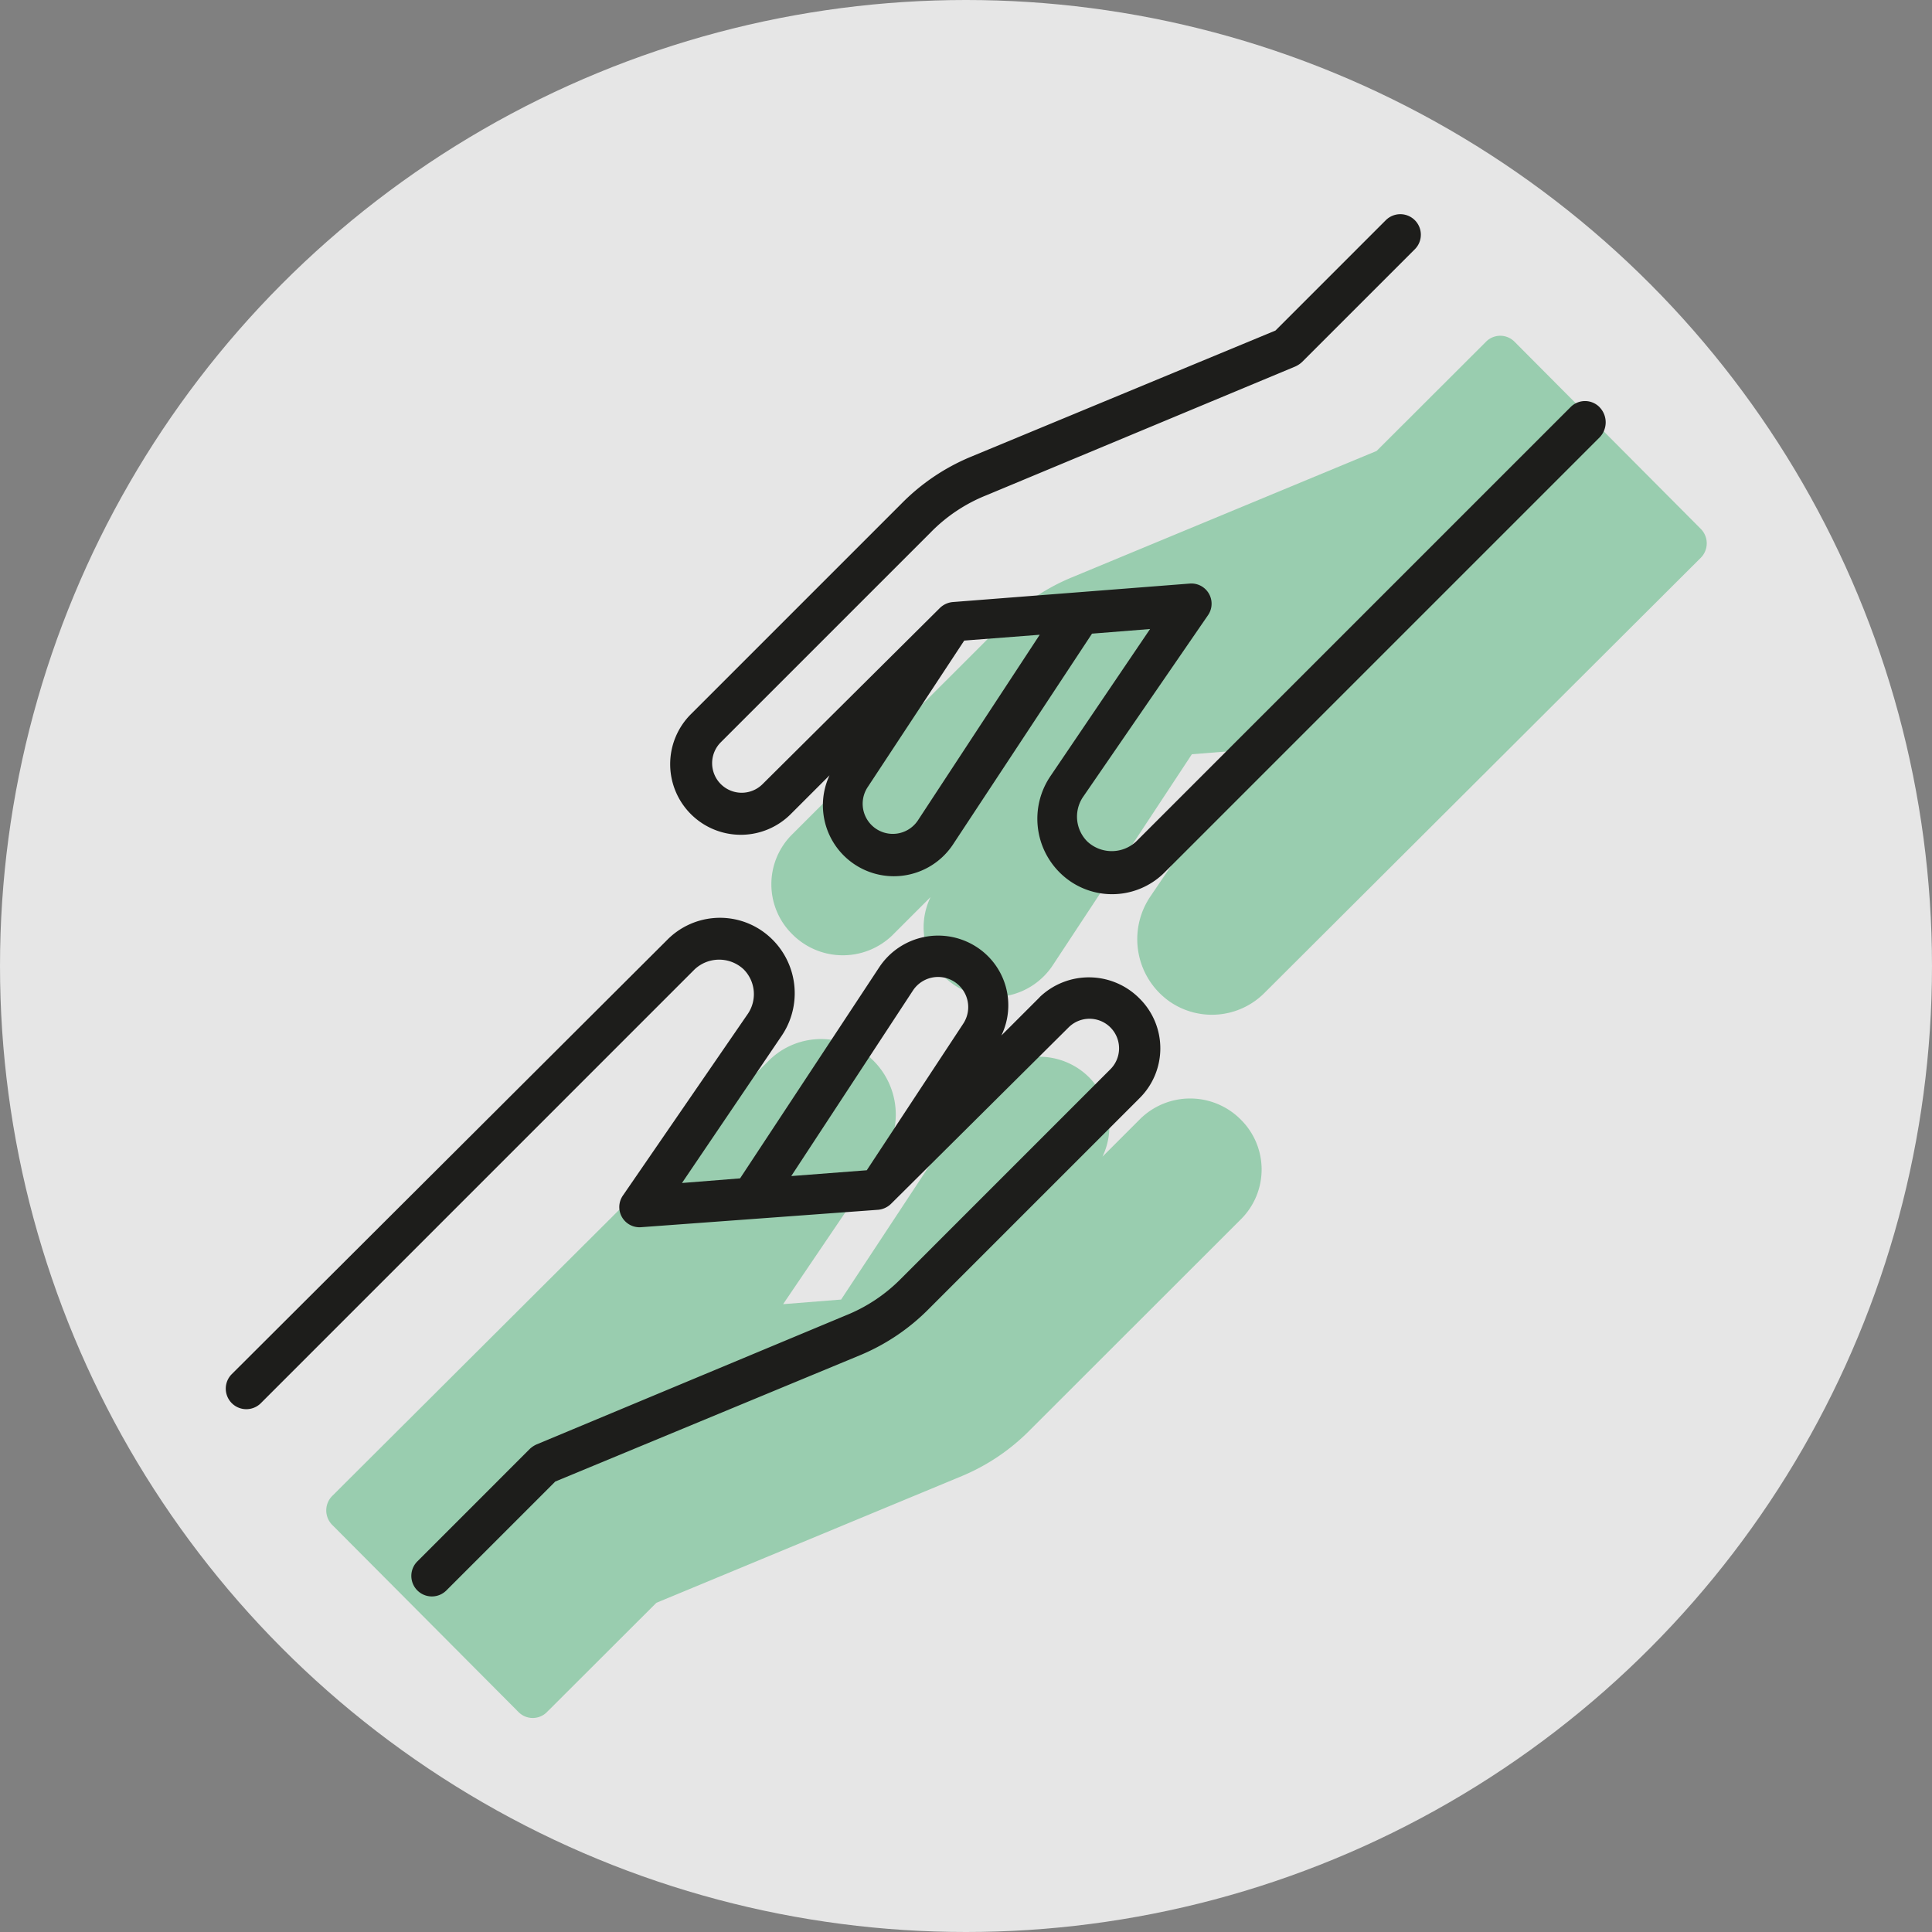 <svg xmlns="http://www.w3.org/2000/svg" width="83.65" height="83.65" viewBox="0 0 83.65 83.65">
  <rect x="0" y="0" width="83.65" height="83.65" fill="#808080" stroke="none"/>
  <g id="Group_162" data-name="Group 162" transform="translate(-1357.672 -602.131)">
    <g id="Group_159" data-name="Group 159">
      <circle id="Ellipse_14" data-name="Ellipse 14" cx="41.825" cy="41.825" r="41.825" transform="translate(1357.672 602.131)" fill="#fff" opacity="0.8"/>
    </g>
    <g id="Group_161" data-name="Group 161">
      <path id="Path_461" data-name="Path 461" d="M1411.392,654.929l-9.107,9.1a8.993,8.993,0,0,1-2.967,2.011l-13.226,5.487-4.728,4.72a.866.866,0,0,1-1.252,0l-8.052-8.089a.889.889,0,0,1,0-1.26l18.866-18.812a3.213,3.213,0,0,1,4.12-.4,3.294,3.294,0,0,1,.857,4.53l-4.325,6.382,2.512-.2,6.033-9.152a3.061,3.061,0,0,1,4.227-.858,3.01,3.01,0,0,1,1.054,3.825l1.662-1.662a3.087,3.087,0,0,1,4.326.053A3.038,3.038,0,0,1,1411.392,654.929Z" fill="#4db579" opacity="0.5"/>
      <path id="Path_462" data-name="Path 462" d="M1391.975,638.254l9.107-9.1a9.007,9.007,0,0,1,2.967-2.011l13.227-5.487,4.727-4.72a.867.867,0,0,1,1.252,0l8.052,8.09a.888.888,0,0,1,0,1.259L1412.441,645.1a3.214,3.214,0,0,1-4.12.4,3.3,3.3,0,0,1-.857-4.531l4.325-6.382-2.512.2-6.033,9.152a3.062,3.062,0,0,1-4.227.857,3.009,3.009,0,0,1-1.054-3.825l-1.662,1.662a3.085,3.085,0,0,1-4.326-.053A3.037,3.037,0,0,1,1391.975,638.254Z" fill="#4db579" opacity="0.5"/>
      <g id="Group_160" data-name="Group 160">
        <path id="Path_463" data-name="Path 463" d="M1402.689,645.306l-1.66,1.659a3.006,3.006,0,0,0-1.056-3.821,3.058,3.058,0,0,0-4.224.854l-6.034,9.153-2.515.2,4.325-6.387a3.283,3.283,0,0,0-.855-4.525,3.208,3.208,0,0,0-4.124.4l-18.858,18.807a.89.89,0,0,0,1.258,1.258l18.807-18.808a1.552,1.552,0,0,1,2.112,0,1.522,1.522,0,0,1,.2,1.911l-5.432,7.9a.875.875,0,0,0,.8,1.358l10.259-.754a.916.916,0,0,0,.553-.252l7.694-7.644a1.28,1.28,0,0,1,1.81,1.811l-9.051,9.052a7.013,7.013,0,0,1-2.414,1.609l-13.377,5.582a1.051,1.051,0,0,0-.3.2l-4.877,4.878a.889.889,0,0,0,1.257,1.257l4.727-4.727,13.225-5.481a9.113,9.113,0,0,0,2.967-2.012l9.1-9.1a3.037,3.037,0,0,0,0-4.325,3.081,3.081,0,0,0-4.325-.05Zm-5.482-.3a1.3,1.3,0,1,1,2.163,1.459L1395.2,652.8l-3.269.251Z" fill="#1d1d1b"/>
        <path id="Path_464" data-name="Path 464" d="M1426.928,619.76a.881.881,0,0,0-1.258,0l-18.807,18.807a1.55,1.55,0,0,1-2.112,0,1.523,1.523,0,0,1-.2-1.911l5.432-7.9a.875.875,0,0,0-.8-1.358l-10.259.8a.917.917,0,0,0-.553.252l-7.694,7.643a1.28,1.28,0,0,1-1.81-1.81l9.1-9.1a7,7,0,0,1,2.414-1.609L1413.752,618a1.062,1.062,0,0,0,.3-.2l4.878-4.877a.889.889,0,0,0-1.257-1.258l-4.778,4.778-13.225,5.481a9.112,9.112,0,0,0-2.967,2.012l-9.1,9.1a3.058,3.058,0,1,0,4.325,4.324l1.66-1.659a3.072,3.072,0,0,0,5.33,3.017l6.035-9.152,2.514-.2-4.325,6.386a3.285,3.285,0,0,0,.855,4.526,3.211,3.211,0,0,0,4.124-.4l18.808-18.808a.94.94,0,0,0,0-1.307Zm-29.519,17.9a1.3,1.3,0,0,1-2.163-1.458l4.174-6.336,3.269-.252Z" fill="#1d1d1b"/>
      </g>
    </g>
  </g>
</svg>
